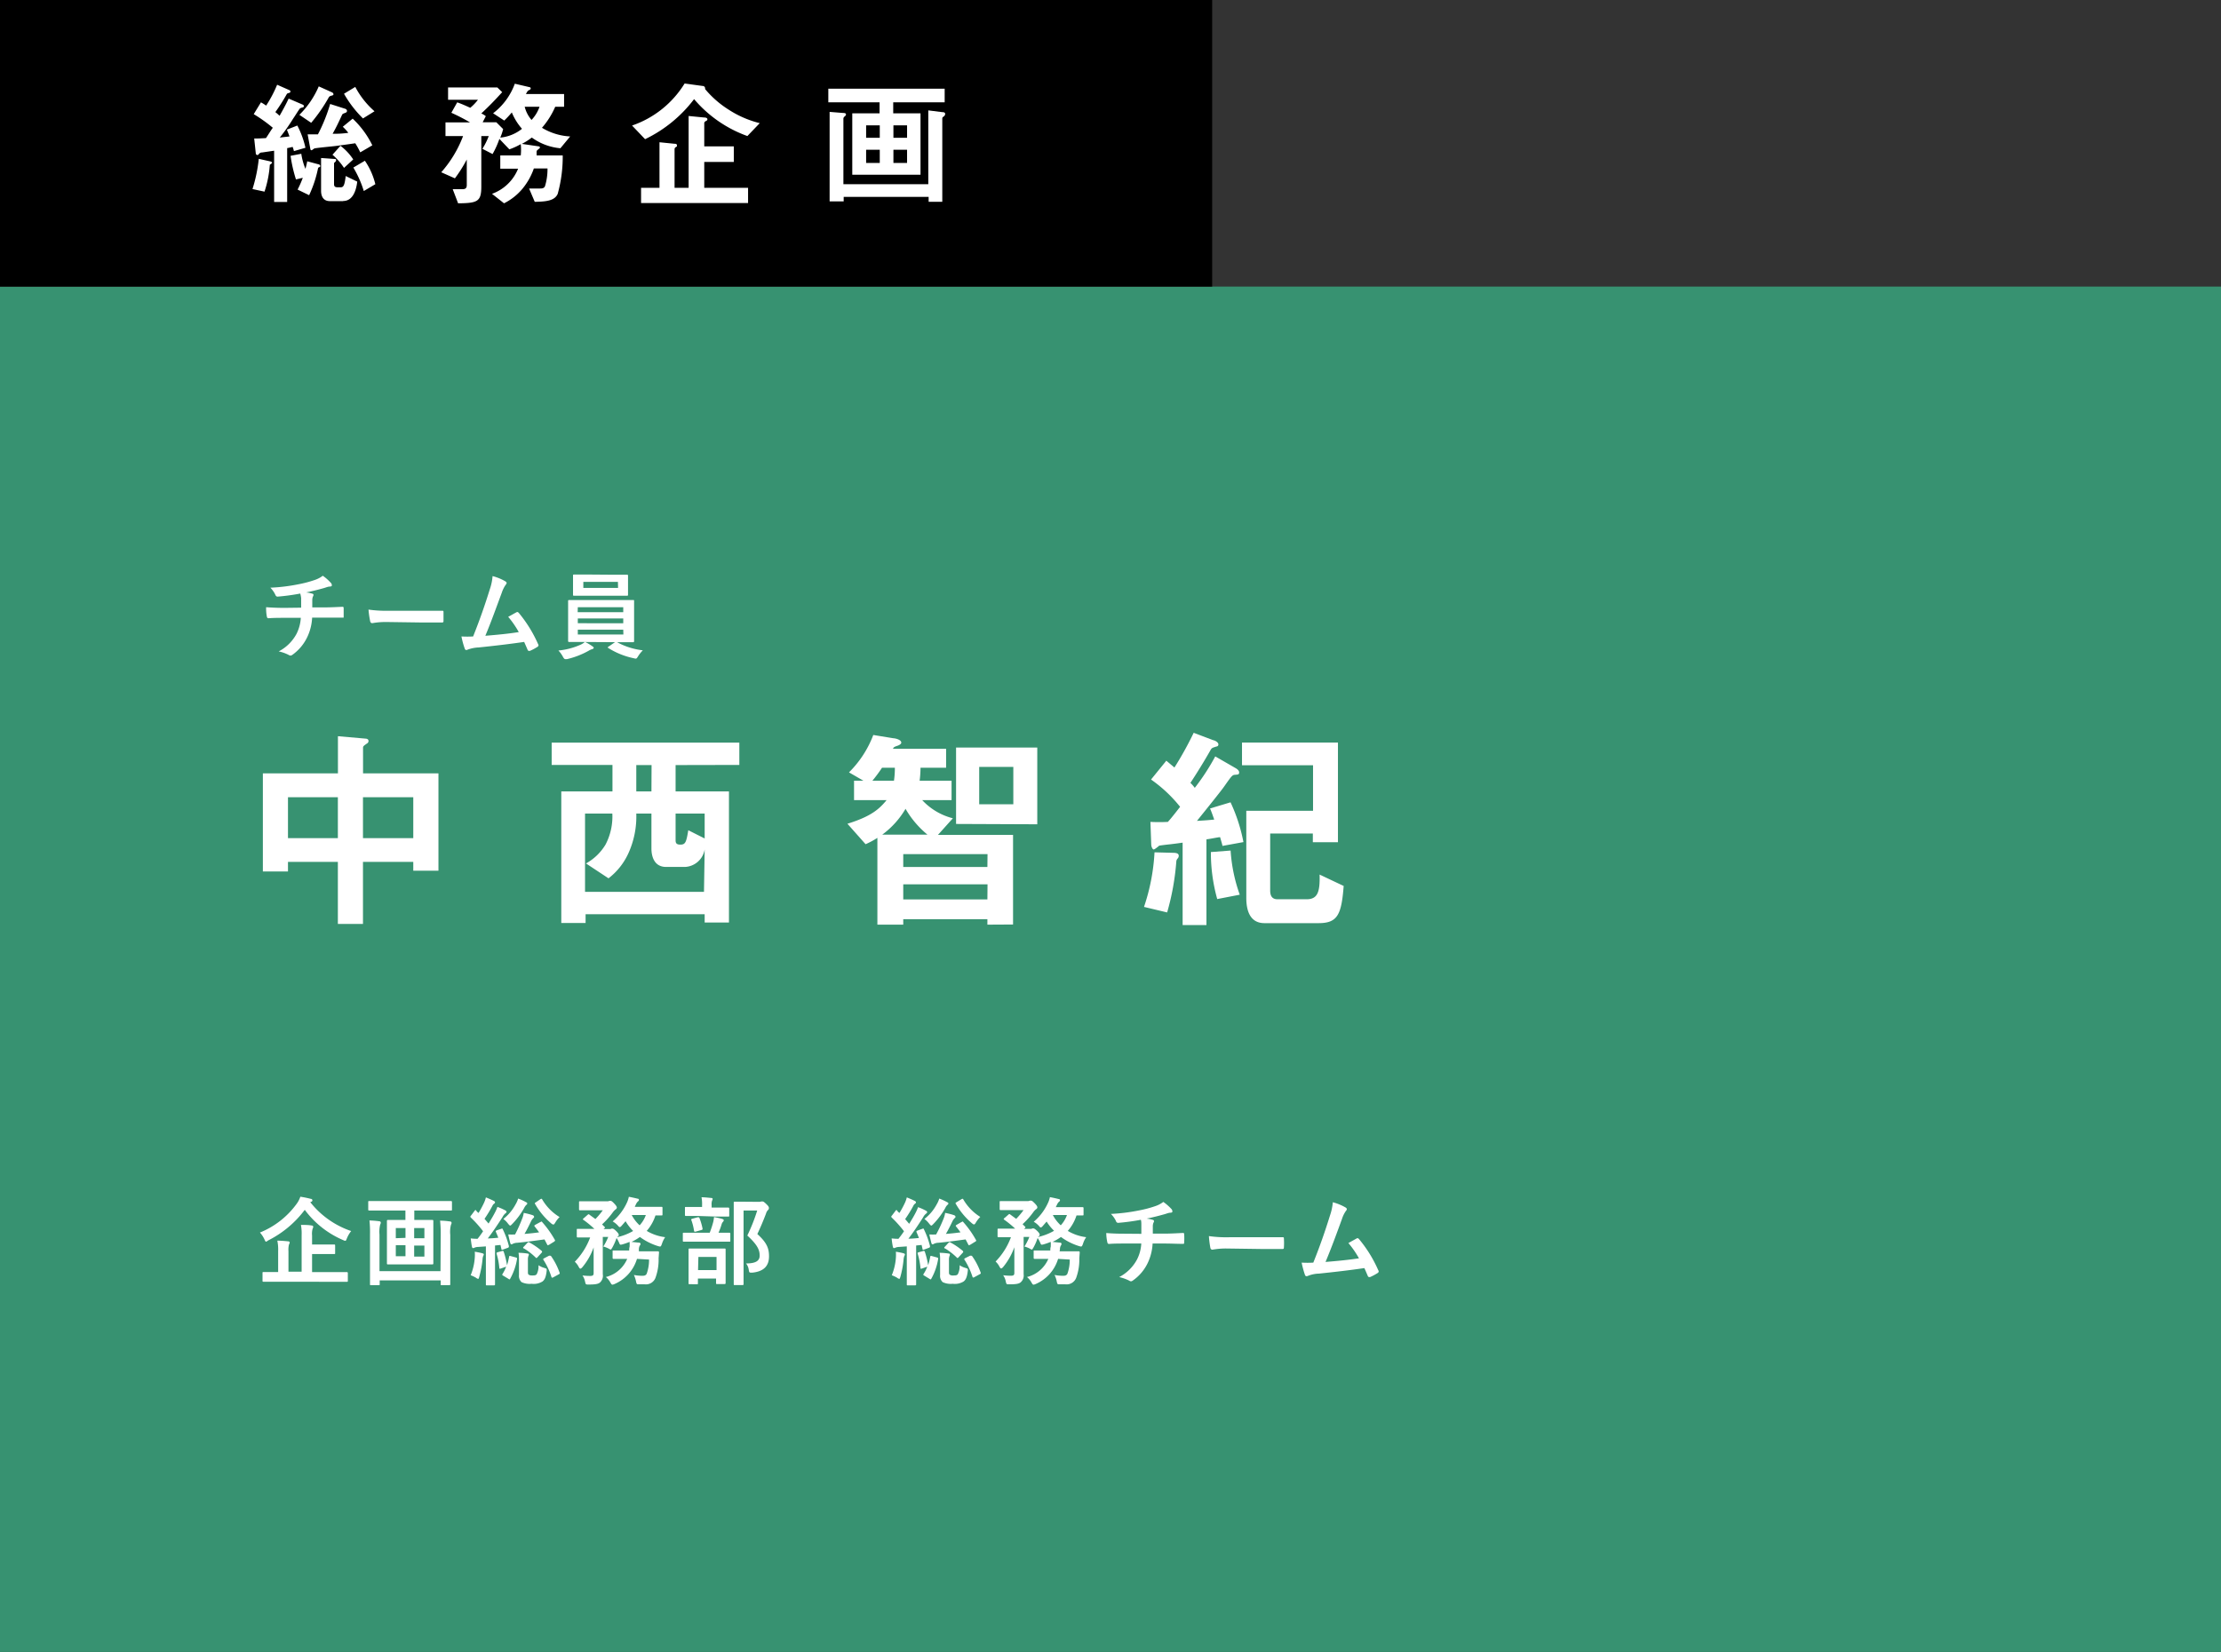 <svg xmlns="http://www.w3.org/2000/svg" viewBox="0 0 325.46 242.13"><rect x="0" y="0" width="325.46" height="242.13" fill="#333333" stroke="none"/><defs><style>.cls-1{fill:#379271;}.cls-2{fill:#fff;}</style></defs><g id="レイヤー_2" data-name="レイヤー 2"><g id="レイヤー_1-2" data-name="レイヤー 1"><rect class="cls-1" y="42.01" width="325.46" height="200.12"/><path class="cls-2" d="M60.56,127.62v-1.29H53.19v9.1H49.51v-9.1H42.2v1.41H38.52V113.36h11v-5.45l4,.35c.2,0,.48.06.48.35s-.22.36-.35.45-.45.29-.45.48v3.82H64.25v14.26ZM49.51,116.85H42.2v6h7.31Zm11.05,0H53.19v6h7.37Z"/><path class="cls-2" d="M99,112.14V116h7.82v19.22h-3.56V134H85.81v1.29H82.25V116h7.5v-3.88H80.84v-3.27h27.5v3.27Zm4.26,12.37a3.07,3.07,0,0,1-2.85,2.56H97.6c-1.73,0-2.14-1.54-2.14-2.69v-5.13H93.24a13,13,0,0,1-1.18,5.87,9.69,9.69,0,0,1-2.89,3.62l-3.3-2.18a7.68,7.68,0,0,0,2.86-2.76,8.87,8.87,0,0,0,1-4.55h-4v11.47h17.43Zm-7.78-12.37H93.24V116h2.22Zm7.78,7.11H99v3.91c0,.45.16.64.7.64.74,0,.87-.35,1.16-2.11l2.4,1.21Z"/><path class="cls-2" d="M144.69,135.53v-.8H132.36v.8h-3.79V122.81a12.2,12.2,0,0,1-1.73.93l-2.66-3c3.53-1.09,4.68-2.18,5.74-3.46h-4.77v-2.85h1.37l-2.11-1.22a15.37,15.37,0,0,0,3.56-5.48l2.94.48c.23,0,1.16.19,1.16.64,0,.16-.16.29-.45.42-.55.19-.64.22-.77.48h7.79v2.78h-3.75a15.27,15.27,0,0,1-.13,1.9h4.68v2.85h-4.3a9.22,9.22,0,0,0,4.49,2.66l-2.18,2.43h11v13.14Zm-15.44-23a20.77,20.77,0,0,1-1.41,1.9H131a12.14,12.14,0,0,0,.13-1.9Zm3.46,6a12.64,12.64,0,0,1-3.43,3.81h6.63A13.89,13.89,0,0,1,132.71,118.58Zm12,6.66H132.36v1.89h12.33Zm0,4.43H132.36v2.21h12.33Zm-4.61-8.85V109.57H152v11.25Zm8.39-8.36h-5v5.48h5Z"/><path class="cls-2" d="M172.61,125.79a.78.78,0,0,0-.23.42,36.86,36.86,0,0,1-1.35,7.53l-3.39-.81a29.74,29.74,0,0,0,1.54-8l2.69.07c.45,0,.86.06.86.44A.58.58,0,0,1,172.61,125.79Zm6.53-1.8c-.09-.41-.13-.51-.35-1.28-.29,0-1.31.23-2,.32v12.56h-3.49V123.51c-.87.13-1.73.23-2,.26-.06,0-1.41.16-1.44.19s-.64.55-.8.55-.36-.39-.36-.74l-.12-3.3a25.15,25.15,0,0,0,2.56,0c.64-.71,1.41-1.73,1.79-2.21a20.26,20.26,0,0,0-4.26-4l2.24-2.76,1.19,1a51,51,0,0,0,2.82-5.09l2.88,1.09c.13,0,.74.26.74.61,0,.19-.1.29-.32.32-.58.19-.64.19-.83.51-1.32,2.34-2.79,4.58-2.95,4.81a5.07,5.07,0,0,1,.64.73,32.79,32.79,0,0,0,3-4.61l2.95,1.7c.23.13.55.35.55.64s-.1.32-.55.35-.48.07-1.63,1.7c-.39.58-2.76,3.52-4,5.06,1-.06,1.15-.06,2.53-.19-.25-.7-.32-.93-.61-1.63l3-.9a24.56,24.56,0,0,1,1.89,5.83Zm-.77,7.79a25.12,25.12,0,0,1-.93-6.89l2.89-.22a23.68,23.68,0,0,0,1.34,6.47Zm14.84,3.53h-7.92c-2.11,0-2.66-1.83-2.66-3.69V118.84h9.78v-6.67H182v-3.33h14.06v14.61h-3.68v-1.28h-6.25v8.36c0,.8.29,1.28,1.09,1.28h4.23c1.6,0,2-1,1.92-3.62l3.53,1.67C196.57,134.09,196,135.31,193.21,135.31Z"/><path class="cls-2" d="M45.46,176.2a12.9,12.9,0,0,0,6,4.24,4.38,4.38,0,0,0-.63,1.08c-.1.26-.14.35-.24.35a.91.91,0,0,1-.32-.11,13.63,13.63,0,0,1-5.61-4.43,15.21,15.21,0,0,1-5.37,4.49A1.18,1.18,0,0,1,39,182c-.1,0-.14-.1-.25-.34a4,4,0,0,0-.66-1,12.38,12.38,0,0,0,5.41-4.25,3.71,3.71,0,0,0,.51-1,13.94,13.94,0,0,1,1.52.31c.15,0,.25.11.25.22a.25.25,0,0,1-.15.21Zm-5.08,11.67c-1.25,0-1.67,0-1.77,0s-.14,0-.14-.14v-1.12c0-.14,0-.16.14-.16s.52,0,1.77,0h.38v-3.07a6.42,6.42,0,0,0-.12-1.53c.54,0,1.08.05,1.59.1.14,0,.22.09.22.16a.59.59,0,0,1-.1.29,3.19,3.19,0,0,0-.08,1v3H44.2v-5.34a7.09,7.09,0,0,0-.1-1.52c.52,0,1.1,0,1.57.09.14,0,.23.09.23.16a.66.66,0,0,1-.09.31,2.77,2.77,0,0,0-.08,1v1.31h1.41c1.28,0,1.73,0,1.81,0s.16,0,.16.15v1.1c0,.14,0,.15-.16.15s-.53,0-1.81,0H45.73v2.65h3.33c1.24,0,1.67,0,1.75,0s.16,0,.16.16v1.12c0,.12,0,.14-.16.14s-.51,0-1.75,0Z"/><path class="cls-2" d="M55.89,177.43c-1.26,0-1.69,0-1.78,0s-.15,0-.15-.14v-1.08c0-.15,0-.17.15-.17s.52,0,1.78,0h8.4c1.28,0,1.7,0,1.78,0s.16,0,.16.17v1.08c0,.13,0,.14-.16.14s-.5,0-1.78,0H60.71v1.38h.85c1.26,0,1.68,0,1.77,0s.17,0,.17.17,0,.51,0,1.51v3.18c0,1,0,1.43,0,1.51s0,.15-.17.15-.51,0-1.77,0H58.62c-1.24,0-1.66,0-1.76,0s-.16,0-.16-.15,0-.53,0-1.51v-3.18c0-1,0-1.43,0-1.51s0-.17.16-.17.52,0,1.76,0h.79v-1.38Zm8.69,3.49a18.34,18.34,0,0,0-.09-2c.53,0,1,.05,1.42.11.16,0,.26.08.26.21a.47.47,0,0,1-.08.26,4.14,4.14,0,0,0-.11,1.47v4.47c0,1.78,0,2.71,0,2.79s0,.15-.15.15H64.73c-.14,0-.15,0-.15-.15v-.56H55.64v.56c0,.14,0,.15-.16.15h-1.1c-.14,0-.16,0-.16-.15s0-1,0-2.76v-4.58a16.15,16.15,0,0,0-.08-2,14,14,0,0,1,1.4.11c.17,0,.26.1.26.21a.62.62,0,0,1-.09.29,4.49,4.49,0,0,0-.1,1.46v5.36h8.94Zm-5.16.52V180H58v1.49Zm0,2.69v-1.61H58v1.61ZM60.69,180v1.49h1.5V180Zm1.5,2.57h-1.5v1.61h1.5Z"/><path class="cls-2" d="M73.45,180.11c.16-.06.17-.06.23.08a12.19,12.19,0,0,1,.89,2.45c0,.14,0,.2-.16.26l-.69.25c-.2.07-.22.07-.25-.1l-.13-.57-.8.08v3.85c0,1.29,0,1.77,0,1.84s0,.15-.15.15H71.35c-.14,0-.15,0-.15-.15s0-.55,0-1.84v-3.72l-1.14.08a1.46,1.46,0,0,0-.53.11.42.42,0,0,1-.21.06c-.1,0-.14-.09-.17-.23-.07-.35-.12-.74-.17-1.19a9.22,9.22,0,0,0,1,.06,13.61,13.61,0,0,0,.81-1.11,16.85,16.85,0,0,0-1.79-2,.18.18,0,0,1-.07-.13c0-.05,0-.09.1-.18l.52-.69c.11-.14.15-.15.25,0s.21.23.32.32a14,14,0,0,0,.83-1.54,4.3,4.3,0,0,0,.25-.74c.41.16.81.34,1.16.51.14.07.18.14.18.22a.21.21,0,0,1-.12.18.82.82,0,0,0-.27.34A19.1,19.1,0,0,1,71,178.65l.59.69c.32-.52.62-1,.91-1.56a5.35,5.35,0,0,0,.39-.88,8.83,8.83,0,0,1,1.17.52c.12.07.16.11.16.19a.25.25,0,0,1-.15.23,1.79,1.79,0,0,0-.43.55c-.75,1.17-1.49,2.26-2.16,3.13.5,0,1-.05,1.54-.1-.11-.29-.23-.57-.35-.85-.06-.13,0-.18.14-.24Zm-3.88,4.26a5.31,5.31,0,0,0,0-.9c.42.07.84.15,1.08.22s.24.12.24.17a.31.31,0,0,1-.07.21,1.64,1.64,0,0,0-.11.52,15.26,15.26,0,0,1-.47,2.52c-.07.23-.09.34-.18.34a.82.82,0,0,1-.32-.17,4.44,4.44,0,0,0-.77-.36A8.23,8.23,0,0,0,69.57,184.37Zm4-1c.17-.06.19,0,.24.09a12.46,12.46,0,0,1,.49,2,11.44,11.44,0,0,0,.3-1.22c0-.15.07-.18.25-.13l.77.21c.15.05.17.09.14.24a8.75,8.75,0,0,1-1,2.87c-.06.13-.12.12-.28,0l-.73-.44c-.18-.11-.18-.15-.11-.26a5.61,5.61,0,0,0,.53-1.07l-.76.27c-.19.07-.22.06-.24-.1a10.17,10.17,0,0,0-.4-2.06c0-.14,0-.17.14-.22Zm3.53-7.16c.13.08.16.11.16.18a.22.22,0,0,1-.13.21,1.61,1.61,0,0,0-.32.46,11.16,11.16,0,0,1-1.77,2.37c-.14.14-.21.21-.28.21s-.16-.1-.32-.29a3.35,3.35,0,0,0-.68-.68,6.75,6.75,0,0,0,1.77-2.1,3.92,3.92,0,0,0,.4-.89A7.92,7.92,0,0,1,77.12,176.23Zm2.08,2.91c.07,0,.11-.07.15-.07s.07,0,.13.09a14.94,14.94,0,0,1,1.85,2.6c.07.13,0,.15-.1.25l-.76.47c-.07,0-.11.07-.15.07s-.09-.05-.13-.13l-.38-.73c-1.38.18-2.67.37-4,.49a1.62,1.62,0,0,0-.6.13c-.1.05-.15.1-.25.1s-.14-.09-.18-.24c-.09-.35-.2-.8-.28-1.21a8.84,8.84,0,0,0,1,0,21.37,21.37,0,0,0,1-2.22,3.82,3.82,0,0,0,.27-.94,10,10,0,0,1,1.29.33c.15.06.22.12.22.23s0,.12-.12.21a1.79,1.79,0,0,0-.35.52c-.19.4-.58,1.2-.93,1.79.76-.06,1.43-.13,2.14-.23-.21-.3-.43-.58-.65-.86-.09-.12-.06-.14.08-.24Zm-3.13,5.42a5,5,0,0,0-.07-.91,8.92,8.92,0,0,1,1.32.11c.14,0,.2.09.2.14a.39.39,0,0,1-.06.19,1.57,1.57,0,0,0-.08.61v1.7c0,.25,0,.39.14.47s.23.1.5.1.49,0,.64-.17a2.52,2.52,0,0,0,.27-1.33,3,3,0,0,0,.87.4c.35.11.36.11.32.49-.11.91-.31,1.26-.6,1.49a2.45,2.45,0,0,1-1.6.34,2.76,2.76,0,0,1-1.47-.24,1.25,1.25,0,0,1-.38-1.06Zm1.24-2.38c.12-.12.15-.12.28-.05a10.71,10.71,0,0,1,1.76,1.2c.07.06.11.11.11.17a.35.35,0,0,1-.1.17l-.56.61c-.15.17-.19.17-.29.06A8.75,8.75,0,0,0,76.79,183c-.07,0-.13-.07-.13-.11s0-.09.1-.16Zm1.9-6.39c.15-.09.2-.07.27.05A7.35,7.35,0,0,0,82,178.39a3.61,3.61,0,0,0-.63.81c-.13.21-.2.29-.28.29a.63.63,0,0,1-.33-.18,10.64,10.64,0,0,1-2.34-2.82c-.08-.12-.07-.16.1-.26Zm1.28,8.28c.15,0,.19,0,.28.06A9.81,9.81,0,0,1,82,186.54c.06.14,0,.18-.15.26l-.77.42c-.16.09-.23.09-.28-.07a10.33,10.33,0,0,0-1.15-2.46c-.09-.13-.06-.18.11-.27Z"/><path class="cls-2" d="M93.34,184.52a5.84,5.84,0,0,1-3.25,3.67,1.12,1.12,0,0,1-.34.11c-.11,0-.17-.08-.31-.32a2.72,2.72,0,0,0-.66-.8,4.62,4.62,0,0,0,3.13-2.66h-.24c-1.25,0-1.65,0-1.74,0s-.16,0-.16-.16v-.91c0-.15,0-.16.16-.16s.49,0,1.74,0h.53c0-.16,0-.35.06-.54a6.09,6.09,0,0,0,0-.72,10.41,10.41,0,0,1-1.07.37c-.33.08-.34.07-.47-.25a4.37,4.37,0,0,0-.37-.69,8.62,8.62,0,0,1-.62,1.4c-.13.21-.17.29-.24.29a.73.73,0,0,1-.25-.11,3.57,3.57,0,0,0-.83-.33,8.2,8.2,0,0,0,.72-1.41h-.8V185c0,.63,0,1.2,0,1.76A1.33,1.33,0,0,1,87.9,188c-.25.19-.6.28-1.65.28-.42,0-.42,0-.52-.44a2.35,2.35,0,0,0-.38-.89,9.56,9.56,0,0,0,1.15.07c.39,0,.49-.12.49-.41v-2.47c0-.43,0-.86,0-1.3a9.45,9.45,0,0,1-1.64,2.89c-.13.14-.21.22-.3.22s-.15-.08-.25-.26a2.69,2.69,0,0,0-.57-.75,10.14,10.14,0,0,0,2.25-3.56h-.15c-1.18,0-1.57,0-1.66,0s-.15,0-.15-.17v-.92c0-.15,0-.17.15-.17s.48,0,1.66,0h.77a15.62,15.62,0,0,0-1.58-1.3c-.06,0-.1-.09-.1-.11s0-.07.11-.14l.57-.5c.14-.12.19-.12.31,0l.84.61a11.23,11.23,0,0,0,1.08-1.28H86.56c-1.11,0-1.47,0-1.56,0s-.15,0-.15-.16v-1c0-.14,0-.16.15-.16s.45,0,1.56,0H89a.58.58,0,0,0,.28-.06.73.73,0,0,1,.2,0c.11,0,.24.08.53.39s.38.46.38.6a.35.35,0,0,1-.2.27,2.35,2.35,0,0,0-.39.42,11.6,11.6,0,0,1-1.57,1.76,3.85,3.85,0,0,0,.35.35c.1.1.1.14-.06.27l-.08.07h.88a.42.42,0,0,0,.27-.06.53.53,0,0,1,.18,0c.09,0,.23.07.49.32s.41.45.41.58,0,.15-.14.25a.47.47,0,0,0-.1.1,8.06,8.06,0,0,0,2.35-.91A6.94,6.94,0,0,1,91.67,179l-.59.68c-.11.12-.18.18-.26.18s-.14-.06-.24-.18a3.13,3.13,0,0,0-.8-.65,8,8,0,0,0,2.06-2.7,3.77,3.77,0,0,0,.31-.91c.4.07.93.19,1.29.28.12,0,.19.08.19.18a.26.26,0,0,1-.14.21,1.35,1.35,0,0,0-.28.39c-.07.14-.13.28-.19.41H95.4c1.09,0,1.44,0,1.52,0s.16,0,.16.15V178c0,.13,0,.15-.16.15s-.29,0-.87,0a6.43,6.43,0,0,1-1.28,2.27,6.9,6.9,0,0,0,2.7.92,3.79,3.79,0,0,0-.48,1c-.16.42-.16.42-.59.3a8.93,8.93,0,0,1-2.63-1.33,7.6,7.6,0,0,1-1.23.72l1.06.11c.17,0,.26.08.26.17a.46.46,0,0,1-.12.28,1.26,1.26,0,0,0-.12.57l0,.25h1c1.26,0,1.7,0,1.78,0s.17,0,.17.18l-.06.85a7.75,7.75,0,0,1-.46,2.86,1.5,1.5,0,0,1-1.57.95h-.8c-.39,0-.39,0-.49-.49a4.33,4.33,0,0,0-.3-.88,7.07,7.07,0,0,0,1.2.12c.35,0,.53-.05.67-.29a6,6,0,0,0,.35-2.09Zm-.77-6.43a5.44,5.44,0,0,0,1.16,1.51,4.33,4.33,0,0,0,.91-1.51Z"/><path class="cls-2" d="M102,182c-1.28,0-1.71,0-1.8,0s-.14,0-.14-.15v-1c0-.14,0-.16.14-.16s.52,0,1.8,0h2a14.5,14.5,0,0,0,.52-1.6,4.93,4.93,0,0,0,.11-.7c.38.07.85.17,1.22.28.12.05.21.09.21.19a.36.36,0,0,1-.11.22.94.94,0,0,0-.19.32,11,11,0,0,1-.47,1.29c1.09,0,1.5,0,1.58,0s.15,0,.15.16v1c0,.14,0,.15-.15.15s-.52,0-1.78,0Zm.25-3.77c-1.23,0-1.64,0-1.72,0s-.16,0-.16-.15v-1c0-.16,0-.17.16-.17s.49,0,1.72,0h.63v-.26a5.43,5.43,0,0,0-.08-1.16c.5,0,.93.06,1.41.1.14,0,.22.07.22.13a.75.75,0,0,1-.09.28,1.71,1.71,0,0,0-.06.67V177H105c1.21,0,1.62,0,1.7,0s.16,0,.16.17v1c0,.14,0,.15-.16.15s-.49,0-1.7,0Zm-1.19,10c-.14,0-.16,0-.16-.14s0-.45,0-2.37v-1c0-1.09,0-1.47,0-1.57s0-.15.16-.15.46,0,1.55,0h2c1.09,0,1.47,0,1.56,0s.16,0,.16.15,0,.48,0,1.38v1.16c0,1.92,0,2.27,0,2.35s0,.17-.16.17h-1.08c-.14,0-.16,0-.16-.17v-.64h-2.66v.7c0,.12,0,.14-.15.14Zm.9-7.71c-.21.06-.23,0-.26-.14a7.9,7.9,0,0,0-.39-1.54c-.06-.15,0-.15.16-.21l.77-.21c.16,0,.21,0,.26.12a8.76,8.76,0,0,1,.45,1.54c0,.15,0,.15-.17.21Zm.33,5.64H105v-1.92h-2.66Zm8.9-10a.92.92,0,0,0,.35-.05.86.86,0,0,1,.21,0c.11,0,.22.06.59.42s.33.46.33.58a.31.31,0,0,1-.13.25,1.19,1.19,0,0,0-.29.52c-.41,1.08-.8,2-1.27,3,1.42,1.29,1.71,2.13,1.71,3.27,0,1.46-.83,2.23-2.47,2.39-.43,0-.43,0-.5-.42a1.82,1.82,0,0,0-.4-.93c1.32,0,2-.32,2-1.15s-.32-1.57-1.81-2.94a26.44,26.44,0,0,0,1.45-3.67h-2v7.84c0,1.88,0,2.86,0,2.93s0,.16-.15.16h-1.12c-.16,0-.17,0-.17-.16s0-1,0-2.91v-6c0-1.92,0-2.86,0-3s0-.15.17-.15.46,0,1.25,0Z"/><path class="cls-2" d="M135.16,180.11c.16-.06.17-.06.23.08a12.19,12.19,0,0,1,.89,2.45c0,.14,0,.2-.17.26l-.68.25c-.2.07-.23.07-.25-.1l-.13-.57-.8.08v3.85c0,1.29,0,1.77,0,1.84s0,.15-.15.15h-1.07c-.14,0-.15,0-.15-.15s0-.55,0-1.84v-3.72l-1.14.08a1.46,1.46,0,0,0-.53.11.45.45,0,0,1-.21.06c-.1,0-.14-.09-.17-.23a11,11,0,0,1-.17-1.19,9.08,9.08,0,0,0,1,.06c.29-.37.56-.73.81-1.11a17.77,17.77,0,0,0-1.79-2,.18.18,0,0,1-.07-.13c0-.05,0-.09.1-.18l.52-.69c.11-.14.15-.15.25,0s.21.23.32.32a14,14,0,0,0,.83-1.54,4.3,4.3,0,0,0,.25-.74c.41.16.81.34,1.16.51.14.07.18.14.18.22a.21.21,0,0,1-.12.18.82.82,0,0,0-.27.34,19.1,19.1,0,0,1-1.19,1.93l.59.69c.32-.52.62-1,.91-1.56a6.35,6.35,0,0,0,.39-.88,8.16,8.16,0,0,1,1.16.52c.13.07.17.11.17.19a.25.25,0,0,1-.15.23,1.77,1.77,0,0,0-.44.55c-.74,1.17-1.48,2.26-2.15,3.13.5,0,1-.05,1.54-.1-.11-.29-.23-.57-.35-.85-.06-.13,0-.18.14-.24Zm-3.88,4.26a6.6,6.6,0,0,0,0-.9c.42.07.84.15,1.08.22s.24.12.24.17a.31.31,0,0,1-.07.21,1.88,1.88,0,0,0-.12.52,14.25,14.25,0,0,1-.46,2.52c-.07.23-.1.34-.18.34a.82.82,0,0,1-.32-.17,4.44,4.44,0,0,0-.77-.36A8.23,8.23,0,0,0,131.28,184.37Zm4-1c.17-.06.18,0,.24.09a12.46,12.46,0,0,1,.49,2,11.44,11.44,0,0,0,.3-1.22c0-.15.07-.18.25-.13l.77.21c.15.05.17.09.14.24a8.75,8.75,0,0,1-1,2.87c-.06.13-.12.12-.29,0l-.72-.44c-.19-.11-.19-.15-.12-.26a5.12,5.12,0,0,0,.54-1.07l-.76.27c-.2.07-.22.06-.24-.1a10.17,10.17,0,0,0-.4-2.06c-.05-.14,0-.17.14-.22Zm3.53-7.16c.13.08.16.11.16.18a.22.22,0,0,1-.13.21,1.44,1.44,0,0,0-.32.46,11.16,11.16,0,0,1-1.77,2.37c-.14.14-.21.21-.28.21s-.16-.1-.32-.29a3.38,3.38,0,0,0-.69-.68,6.66,6.66,0,0,0,1.78-2.1,3.92,3.92,0,0,0,.4-.89A9,9,0,0,1,138.83,176.23Zm2.08,2.91c.07,0,.11-.07.15-.07s.07,0,.13.09a14.39,14.39,0,0,1,1.84,2.6c.08.13.06.15-.09.25l-.76.47c-.07,0-.11.07-.15.07s-.09-.05-.13-.13l-.38-.73c-1.38.18-2.67.37-4,.49a1.62,1.62,0,0,0-.6.13c-.1.05-.15.1-.25.1s-.14-.09-.18-.24c-.09-.35-.2-.8-.29-1.21a9,9,0,0,0,1,0,21.37,21.37,0,0,0,1.05-2.22,3.82,3.82,0,0,0,.27-.94,10,10,0,0,1,1.29.33c.15.06.22.12.22.23s0,.12-.12.21a1.79,1.79,0,0,0-.35.52c-.19.4-.58,1.2-.93,1.79.76-.06,1.43-.13,2.14-.23-.21-.3-.43-.58-.65-.86-.09-.12-.06-.14.08-.24Zm-3.13,5.42a5,5,0,0,0-.07-.91,9,9,0,0,1,1.32.11c.14,0,.19.09.19.14a.38.38,0,0,1-.05.19,1.5,1.5,0,0,0-.09.61v1.7c0,.25,0,.39.14.47a.76.76,0,0,0,.51.1c.27,0,.49,0,.64-.17a2.52,2.52,0,0,0,.27-1.33,3,3,0,0,0,.87.4c.35.11.36.11.32.49-.11.91-.31,1.26-.6,1.49a2.45,2.45,0,0,1-1.6.34,2.74,2.74,0,0,1-1.47-.24,1.25,1.25,0,0,1-.38-1.06Zm1.23-2.38c.13-.12.16-.12.28-.05a10.38,10.38,0,0,1,1.77,1.2c.07.06.11.11.11.17a.35.35,0,0,1-.1.17l-.56.61c-.15.17-.19.17-.29.06A9,9,0,0,0,138.5,183c-.07,0-.13-.07-.13-.11s0-.09.1-.16Zm1.91-6.39c.15-.09.2-.07.27.05a7.35,7.35,0,0,0,2.48,2.55,4,4,0,0,0-.64.81c-.12.21-.19.29-.28.29s-.16-.05-.32-.18a10.64,10.64,0,0,1-2.34-2.82c-.08-.12-.07-.16.1-.26Zm1.27,8.28c.16,0,.2,0,.28.06a9.84,9.84,0,0,1,1.25,2.41c.06.14,0,.18-.15.26l-.77.42c-.16.09-.23.09-.28-.07a10.74,10.74,0,0,0-1.15-2.46c-.09-.13-.06-.18.11-.27Z"/><path class="cls-2" d="M155.05,184.52a5.84,5.84,0,0,1-3.25,3.67,1.12,1.12,0,0,1-.34.11c-.11,0-.17-.08-.31-.32a2.72,2.72,0,0,0-.66-.8,4.62,4.62,0,0,0,3.13-2.66h-.24c-1.25,0-1.65,0-1.74,0s-.17,0-.17-.16v-.91c0-.15,0-.16.17-.16s.49,0,1.74,0h.53c0-.16,0-.35.06-.54a6.09,6.09,0,0,0,0-.72,10.41,10.41,0,0,1-1.07.37c-.33.08-.34.07-.47-.25a3.68,3.68,0,0,0-.38-.69,7.74,7.74,0,0,1-.61,1.4c-.13.21-.17.29-.24.29a.6.6,0,0,1-.25-.11,3.57,3.57,0,0,0-.83-.33,8.2,8.2,0,0,0,.72-1.41H150V185c0,.63,0,1.2,0,1.76a1.33,1.33,0,0,1-.45,1.21c-.25.19-.6.28-1.65.28-.42,0-.42,0-.52-.44a2.35,2.35,0,0,0-.38-.89,9.56,9.56,0,0,0,1.15.07c.39,0,.49-.12.49-.41v-2.47c0-.43,0-.86,0-1.3a9.62,9.62,0,0,1-1.63,2.89c-.13.14-.21.22-.3.22s-.15-.08-.25-.26a2.69,2.69,0,0,0-.57-.75,10.14,10.14,0,0,0,2.25-3.56h-.15c-1.18,0-1.57,0-1.66,0s-.15,0-.15-.17v-.92c0-.15,0-.17.15-.17s.48,0,1.66,0h.77a14.71,14.71,0,0,0-1.59-1.3.25.25,0,0,1-.09-.11c0-.05,0-.07.11-.14l.57-.5c.14-.12.18-.12.31,0l.84.61a11.23,11.23,0,0,0,1.08-1.28h-1.79c-1.11,0-1.47,0-1.56,0s-.15,0-.15-.16v-1c0-.14,0-.16.15-.16s.45,0,1.56,0h2.42a.61.61,0,0,0,.28-.06.73.73,0,0,1,.2,0c.11,0,.23.08.53.39s.38.46.38.6a.35.35,0,0,1-.2.27,2,2,0,0,0-.39.42,11.6,11.6,0,0,1-1.57,1.76,3.85,3.85,0,0,0,.35.35c.1.1.1.14-.06.27l-.08.07H151a.43.43,0,0,0,.27-.06.48.48,0,0,1,.18,0c.08,0,.22.07.49.32s.41.45.41.58,0,.15-.14.25a.32.32,0,0,0-.1.1,8.06,8.06,0,0,0,2.35-.91,6.94,6.94,0,0,1-1.09-1.35l-.59.68c-.11.12-.18.18-.27.18s-.14-.06-.23-.18a3.13,3.13,0,0,0-.8-.65,8,8,0,0,0,2.06-2.7,3.77,3.77,0,0,0,.31-.91c.4.07.93.19,1.28.28.13,0,.2.08.2.18a.29.29,0,0,1-.14.21,1.19,1.19,0,0,0-.28.39c-.07.14-.13.28-.2.41h2.39c1.09,0,1.44,0,1.52,0s.16,0,.16.15V178c0,.13,0,.15-.16.15s-.29,0-.87,0a6.43,6.43,0,0,1-1.28,2.27,6.9,6.9,0,0,0,2.7.92,3.5,3.5,0,0,0-.48,1c-.17.42-.17.42-.59.3a8.93,8.93,0,0,1-2.63-1.33,7.6,7.6,0,0,1-1.23.72l1.06.11c.17,0,.25.08.25.17a.45.45,0,0,1-.11.28,1.14,1.14,0,0,0-.12.57l-.05.25h1c1.26,0,1.7,0,1.78,0s.17,0,.17.18l-.06.85a7.75,7.75,0,0,1-.46,2.86,1.5,1.5,0,0,1-1.57.95h-.8c-.39,0-.39,0-.49-.49a3.8,3.8,0,0,0-.31-.88,7.29,7.29,0,0,0,1.21.12c.35,0,.53-.05.67-.29a6,6,0,0,0,.35-2.09Zm-.77-6.43a5.44,5.44,0,0,0,1.16,1.51,4.33,4.33,0,0,0,.91-1.51Z"/><path class="cls-2" d="M167.25,180.85c0-.45,0-1,0-1.41,0-.19,0-.37-.07-.65a31.73,31.73,0,0,1-3.32.45c-.21,0-.3-.15-.35-.31a3.75,3.75,0,0,0-.72-1,27.35,27.35,0,0,0,4.16-.52,16.66,16.66,0,0,0,2.31-.61,4,4,0,0,0,1.21-.63,7.36,7.36,0,0,1,1.15,1,.57.57,0,0,1,.18.4c0,.15-.14.18-.37.19s-.58.17-.88.24c-.85.24-1.71.45-2.53.62a4.42,4.42,0,0,1,.91.18.21.21,0,0,1,.18.2.52.52,0,0,1-.09.23,1.46,1.46,0,0,0-.09.48c0,.31,0,.63,0,1.11h1.74c.88,0,2.07-.07,2.7-.1.14,0,.14.07.16.22a10.45,10.45,0,0,1,0,1.12c0,.2,0,.26-.18.26-.89,0-1.7-.05-2.72-.05h-1.73a7.47,7.47,0,0,1-.7,2.82,6.61,6.61,0,0,1-2.22,2.62.54.54,0,0,1-.24.1.48.48,0,0,1-.25-.09,6.23,6.23,0,0,0-1.49-.53,6.21,6.21,0,0,0,2.62-2.59,5.79,5.79,0,0,0,.62-2.33h-2.5c-.5,0-1.54,0-2.22.06-.18,0-.23-.1-.27-.32a6.24,6.24,0,0,1-.14-1.28c1,.09,2,.1,2.72.1Z"/><path class="cls-2" d="M179.74,183a11.05,11.05,0,0,0-2.06.17c-.17,0-.28-.08-.32-.29a14.06,14.06,0,0,1-.21-1.7,17.93,17.93,0,0,0,3,.17h4.51c1.07,0,2.15,0,3.23,0,.21,0,.25,0,.25.19a9.69,9.69,0,0,1,0,1.32c0,.17-.06.22-.25.21l-3.13,0Z"/><path class="cls-2" d="M197.2,177c.09.07.16.14.16.22a.45.45,0,0,1-.14.28,4.39,4.39,0,0,0-.57,1.17c-.78,2.14-1.53,4.2-2.41,6.3,2.16-.18,3.33-.3,4.9-.53a13.8,13.8,0,0,0-1.55-2.24l1.22-.68c.15-.08.24,0,.33.09a19,19,0,0,1,2.83,4.58.28.28,0,0,1,.06.18.31.31,0,0,1-.18.24,7.8,7.8,0,0,1-1.07.57.33.33,0,0,1-.17,0c-.08,0-.15-.07-.19-.19-.17-.39-.32-.76-.49-1.12-2.24.33-4.37.57-6.66.81a4.62,4.62,0,0,0-1.63.34c-.19.08-.34.05-.41-.14a14.13,14.13,0,0,1-.49-1.81,16.26,16.26,0,0,0,1.71,0c1-2.5,1.72-4.58,2.45-6.93a8.06,8.06,0,0,0,.41-1.92A7.67,7.67,0,0,1,197.2,177Z"/><path class="cls-2" d="M44.13,89.07c0-.45,0-1,0-1.42A4.72,4.72,0,0,0,44,87a31,31,0,0,1-3.32.45c-.21,0-.29-.16-.35-.31a3.86,3.86,0,0,0-.71-1,26.39,26.39,0,0,0,4.16-.51,16.66,16.66,0,0,0,2.31-.61,4,4,0,0,0,1.21-.63,6.78,6.78,0,0,1,1.14,1,.54.54,0,0,1,.19.4c0,.15-.14.18-.37.19s-.59.17-.88.24c-.85.24-1.71.45-2.53.62a3.84,3.84,0,0,1,.91.18c.11,0,.18.1.18.19a.6.6,0,0,1-.09.24,1.46,1.46,0,0,0-.09.48c0,.31,0,.63,0,1.1h1.74c.88,0,2.07-.06,2.7-.09.14,0,.14.07.16.22,0,.37,0,.8,0,1.12s0,.25-.19.25c-.88,0-1.69,0-2.71,0H45.74a7.47,7.47,0,0,1-.7,2.82A6.75,6.75,0,0,1,42.82,96a.51.51,0,0,1-.24.09.45.45,0,0,1-.25-.08,5.83,5.83,0,0,0-1.49-.53,6.21,6.21,0,0,0,2.62-2.59,6,6,0,0,0,.62-2.33h-2.5c-.5,0-1.54,0-2.22.06-.19,0-.23-.1-.27-.32A6.24,6.24,0,0,1,39,89c1,.08,2,.1,2.72.1Z"/><path class="cls-2" d="M56.62,91.17a11.05,11.05,0,0,0-2.06.17c-.17,0-.28-.09-.32-.3A13.83,13.83,0,0,1,54,89.35a17.93,17.93,0,0,0,3,.17h4.51c1.07,0,2.15,0,3.22,0,.21,0,.26,0,.26.19,0,.42,0,.9,0,1.32,0,.17-.06.22-.26.21-1.05,0-2.08,0-3.12,0Z"/><path class="cls-2" d="M74.07,85.22c.1.07.17.14.17.22a.45.45,0,0,1-.14.28,4.48,4.48,0,0,0-.57,1.16C72.74,89,72,91.09,71.12,93.19c2.16-.18,3.33-.3,4.9-.54a13.8,13.8,0,0,0-1.55-2.24c.42-.22.82-.46,1.22-.67.15-.08.23,0,.33.09a19.37,19.37,0,0,1,2.83,4.58.35.35,0,0,1,.06.18.31.31,0,0,1-.18.24,7.8,7.8,0,0,1-1.07.57.33.33,0,0,1-.17,0c-.08,0-.15-.07-.19-.19-.17-.4-.33-.76-.49-1.12-2.25.33-4.37.57-6.66.81a5.09,5.09,0,0,0-1.64.33c-.18.09-.33.06-.4-.14a11.94,11.94,0,0,1-.49-1.8,16.26,16.26,0,0,0,1.71,0c1-2.51,1.72-4.58,2.45-6.93a7.56,7.56,0,0,0,.4-1.92A7.36,7.36,0,0,1,74.07,85.22Z"/><path class="cls-2" d="M85.74,94.1a6.72,6.72,0,0,1,1.07.63c.14.1.19.14.19.22s-.09.17-.23.2a2.31,2.31,0,0,0-.54.25,12.17,12.17,0,0,1-3.13,1.21c-.14,0-.22,0-.29,0s-.2-.1-.34-.38a4.08,4.08,0,0,0-.64-.88A10.29,10.29,0,0,0,85,94.53a2.5,2.5,0,0,0,.7-.43h-.34c-1.37,0-1.86,0-1.94,0s-.17,0-.17-.16,0-.5,0-1.47V89.59c0-1,0-1.4,0-1.49s0-.15.17-.15.57,0,1.94,0h5.41c1.37,0,1.86,0,2,0s.15,0,.15.15,0,.51,0,1.49V92.5c0,1,0,1.4,0,1.47s0,.16-.15.16-.58,0-2,0ZM90,84.24c1.33,0,1.79,0,1.88,0s.15,0,.15.15,0,.32,0,.94v.91c0,.6,0,.84,0,.93s0,.15-.15.15-.55,0-1.88,0H86c-1.33,0-1.78,0-1.88,0s-.15,0-.15-.15,0-.33,0-.93V85.3c0-.62,0-.85,0-.94s0-.15.15-.15.55,0,1.88,0Zm-5.35,5.49h6.68V89H84.67Zm6.68,1.62v-.7H84.67v.7Zm0,.94H84.67V93h6.68Zm-.78-7H85.48v.88h5.09Zm-.49,8.88a.26.26,0,0,1,.18-.08.21.21,0,0,1,.11,0,10.33,10.33,0,0,0,3.85,1.23,4.88,4.88,0,0,0-.68.85c-.17.27-.23.37-.37.37a1.86,1.86,0,0,1-.29-.06A11.27,11.27,0,0,1,89.17,95c-.06,0-.09-.07-.09-.11s0-.09.14-.14Z"/><rect width="177.63" height="42.01"/><path class="cls-2" d="M39.54,24.15a16.11,16.11,0,0,1-.78,3.94L37,27.71a22.36,22.36,0,0,0,.92-4.43l1.61.36c.35.08.35.2.35.22S39.72,24.05,39.54,24.15Zm3.53-2a3.67,3.67,0,0,0-.19-.62c-.3.08-.48.12-.8.18V29.6H40.17V22.09l-1.77.26a.51.51,0,0,0-.43.19c-.16.18-.16.18-.26.18a.24.24,0,0,1-.22-.18l-.24-2.24c.54,0,.72,0,1.73-.06.36-.54.79-1.25,1-1.51a21.75,21.75,0,0,0-2.8-2L38.24,15a7.53,7.53,0,0,1,.76.48,18.26,18.26,0,0,0,1.61-3.06l1.79.79a.24.24,0,0,1,.16.2.22.22,0,0,1-.16.2c-.3.08-.32.08-.42.26a27.08,27.08,0,0,1-1.63,2.56c.28.22.4.34.62.54.89-1.57,1.15-2.15,1.33-2.52l2.07.89a.3.3,0,0,1,.17.22c0,.12-.11.16-.21.2a.83.83,0,0,0-.4.16c-.18.23-.7,1.07-1,1.51A26.37,26.37,0,0,1,41,20.16L42.42,20c-.14-.42-.24-.62-.38-1l1.53-.6a13.18,13.18,0,0,1,1.19,3.26Zm3.74,2.34c-.16.06-.18.08-.22.24a17.18,17.18,0,0,1-1.29,3.88l-1.69-.82a14.63,14.63,0,0,0,.76-1.73l-1,.24a21.07,21.07,0,0,1-.79-3.46l1.57-.3a9.23,9.23,0,0,0,.61,2.21c.06-.24.18-.66.26-1.11l1.67.45c.1,0,.24.12.24.24A.19.19,0,0,1,46.81,24.51ZM48.66,14c-.3.08-.38.1-.5.3A23.28,23.28,0,0,1,45.6,18l-1.73-1.17a13.12,13.12,0,0,0,2.84-4.17l1.93.87c.12.06.22.14.22.28S48.82,13.94,48.66,14Zm4.13,8.33A11.28,11.28,0,0,0,52.06,21c-.7.1-1.79.26-2.9.4-.48.06-2.85.28-3.08.36-.06,0-.34.26-.42.26s-.14,0-.18-.18l-.4-2.15h1.51a24.76,24.76,0,0,0,1.79-4.45l2.19.7a.36.36,0,0,1,.28.31c0,.2-.2.28-.28.3-.36.14-.4.16-.48.36-.58,1.25-.83,1.77-1.35,2.7.57,0,1.29,0,2.3-.14a6.51,6.51,0,0,0-.81-.89l1.45-1.19a13.43,13.43,0,0,1,2.88,3.91Zm-2.5,7.15H48.34c-.93,0-1.29-.67-1.29-1.51V23.16l2,.14c.1,0,.2,0,.2.18s-.1.2-.3.42V27c0,.31.14.45.49.45h.5c.42,0,.56-.35.72-1.65l1.69.82C52.28,27.18,52,29.46,50.29,29.46Zm.12-4.87a9.19,9.19,0,0,0-1.69-1.93l1.17-1.31a7.9,7.9,0,0,1,1.87,2Zm2.78-7.25a16.39,16.39,0,0,1-2.78-3.62l1.65-1a12.44,12.44,0,0,0,2.82,3.57ZM53.31,28a15.6,15.6,0,0,0-1.53-3.44l1.69-1A10.4,10.4,0,0,1,55,27Z"/><path class="cls-2" d="M82.12,21.73a8.38,8.38,0,0,1-4.19-1.57,9.26,9.26,0,0,1-1.46.93l2.45.36c.1,0,.2.08.2.16a.23.23,0,0,1-.12.18c-.26.22-.34.26-.36.38s0,.53,0,.61h3.82a20.33,20.33,0,0,1-.74,5.65c-.44.95-1.55,1.13-3.36,1.15l-.83-1.95c.24,0,1.35,0,1.61,0,.42,0,.61-.08.73-.36a8.62,8.62,0,0,0,.36-2.58h-2a9.63,9.63,0,0,1-1.69,3,8.4,8.4,0,0,1-2.68,2.11L72.1,28.41a6.5,6.5,0,0,0,3.82-3.68H73.31V22.78h3a7.9,7.9,0,0,0,0-1.65,10,10,0,0,1-1.67.76l-1.46-1.53a13,13,0,0,1-1,2.22l-1.49-.77a10.18,10.18,0,0,0,.93-1.87H70.53v7.39c0,2.19-.51,2.45-3.4,2.47l-.79-2.07,1.39,0c.4,0,.67-.08.67-.61V23.38a20,20,0,0,1-1.74,2.76l-2-.89a17.15,17.15,0,0,0,3.2-5.31H65.28v-2h3.6a29,29,0,0,0-2.74-1.41L67,15c.44.16.82.3,1.91.8a6.86,6.86,0,0,0,1.13-1.18H65.66v-1.8h7.22l.71.69c-1.27,1.39-1.87,2-3.06,3.12a2.77,2.77,0,0,1,.66.4l-.46.89h2l1,1a8,8,0,0,1-.42,1.25,6,6,0,0,0,3.18-1.29A8.59,8.59,0,0,1,75,16.48a14.87,14.87,0,0,1-1.11,1.19L72.26,16.6a9.53,9.53,0,0,0,3.18-4.33l2.13.5c.06,0,.2.06.2.17a.26.26,0,0,1-.1.2,1.51,1.51,0,0,0-.34.2,4.27,4.27,0,0,0-.26.44h5.59v1.87h-1.3a11.86,11.86,0,0,1-1.94,3.08A8.86,8.86,0,0,0,83.55,20Zm-5.23-6.08a4.64,4.64,0,0,0,1,1.93,5.39,5.39,0,0,0,1.17-1.93Z"/><path class="cls-2" d="M109.52,19.94a18.36,18.36,0,0,1-7.81-5.41,19.72,19.72,0,0,1-7.18,5.87l-1.91-2a14.58,14.58,0,0,0,7.7-6.16l2.64.36c.22,0,.36.16.36.33a.21.21,0,0,1,0,.12,14.6,14.6,0,0,0,3.42,3,14.92,14.92,0,0,0,4.59,2ZM93.94,29.76V27.53h2.7V20.85l2.17.22c.15,0,.39,0,.39.24s0,.12-.14.24a.36.36,0,0,0-.21.28v5.7h2.06V17l2.25.22c.28,0,.5.08.5.26s-.16.23-.24.27-.22.16-.22.28v3.42h4.33v2.29H103.2v3.79h6.42v2.23Z"/><path class="cls-2" d="M130.89,15v1.61h4v9h-10v-9h4V15h-7.51V13h17.05V15Zm7.51,2c-.22.14-.32.2-.32.36V29.58h-2v-.72H123.63v.66h-2.06V16.4l2,.16c.26,0,.4.06.4.22a.28.28,0,0,1-.1.2c-.2.18-.28.24-.28.44V27h12.44V16.18l2.07.26c.32,0,.4.12.4.26A.28.28,0,0,1,138.4,16.94Zm-9.48,1.37h-2V20.2h2Zm0,3.58h-2v1.93h2Zm4-3.58h-2V20.2h2Zm0,3.58h-2v1.93h2Z"/></g></g></svg>